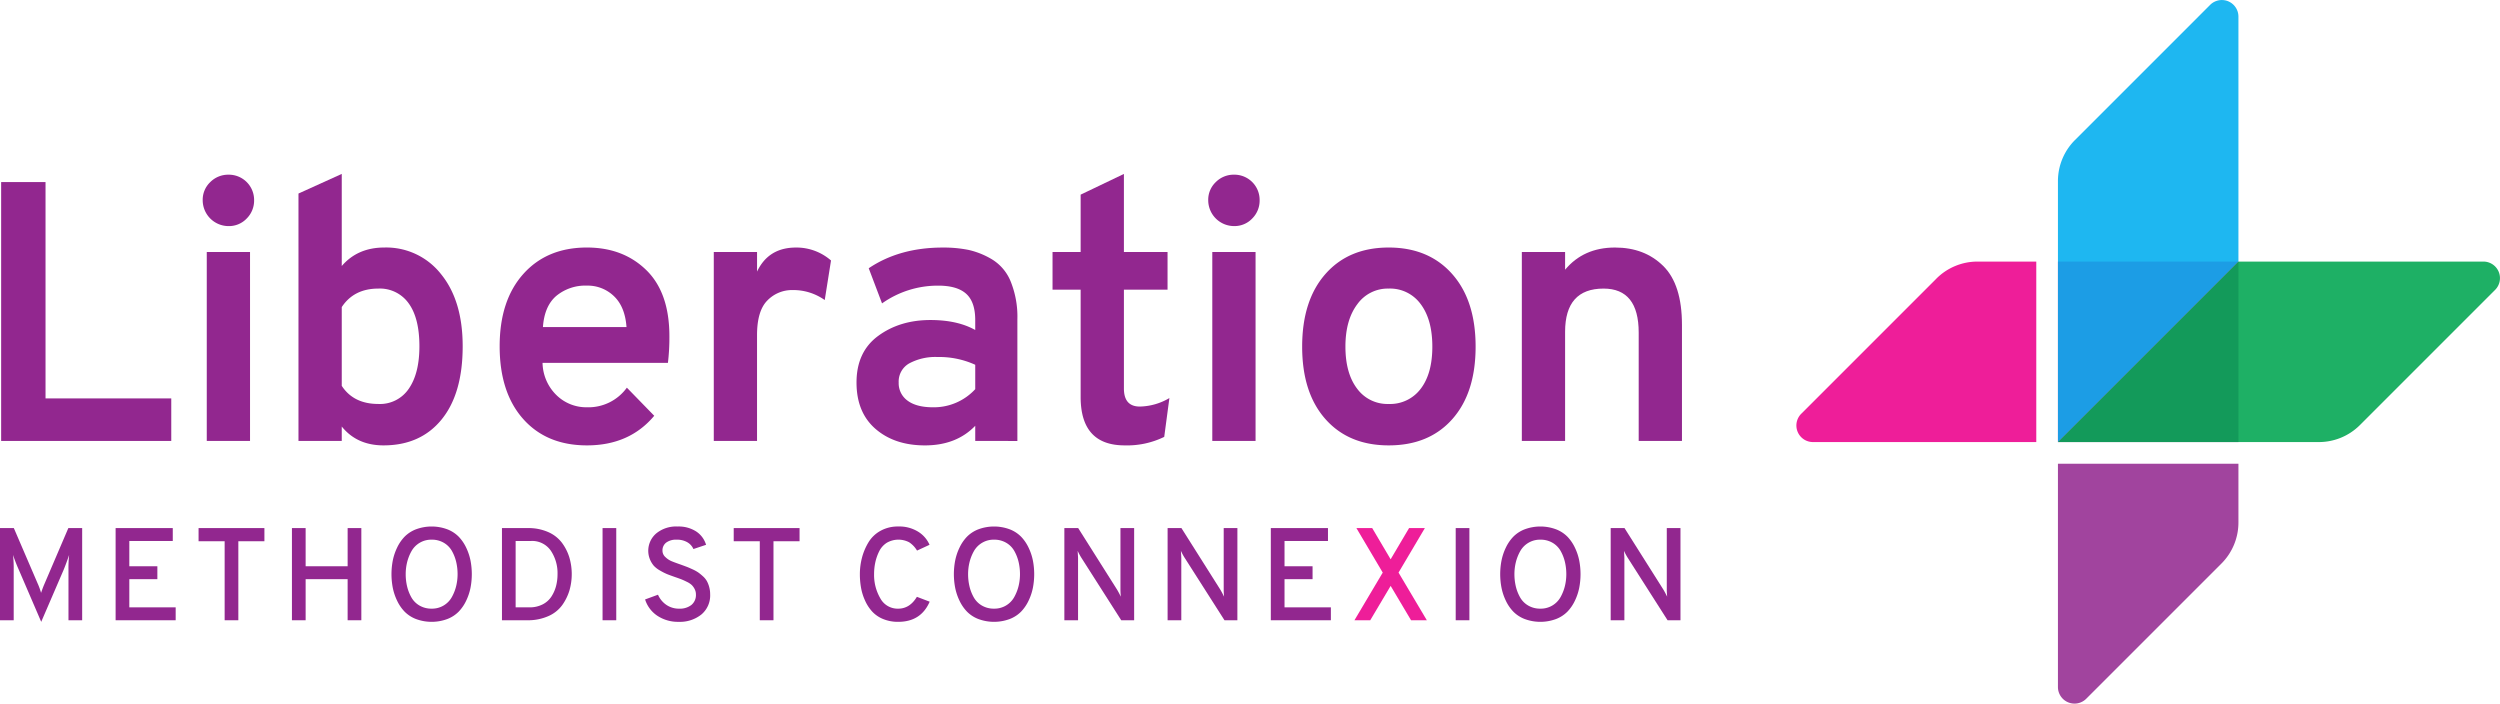 <?xml version="1.0" encoding="UTF-8"?> <svg xmlns="http://www.w3.org/2000/svg" width="892.319" height="251.148" viewBox="0 0 892.319 251.148"><g id="LMX_Logo_Flutterplus_Right" data-name="LMX Logo Flutterplus Right" transform="translate(-1921.411 -58.201)"><g id="Group_20" data-name="Group 20"><g id="Group_17" data-name="Group 17"><path id="Path_53" data-name="Path 53" d="M2655.946,151.564v64.42l64.42-64.42Z" fill="#ec008c" opacity="0.88"></path><path id="Path_54" data-name="Path 54" d="M2648.215,151.564h-20.991a20.706,20.706,0,0,0-14.642,6.064l-48.257,48.258a5.916,5.916,0,0,0,4.183,10.1h79.707Z" fill="#ec008c" opacity="0.88"></path></g><g id="Group_19" data-name="Group 19"><g id="Group_18" data-name="Group 18"><path id="Path_55" data-name="Path 55" d="M2720.368,215.987V151.563l-64.422,64.422v0Z" fill="#92278f" opacity="0.86"></path><path id="Path_56" data-name="Path 56" d="M2655.946,223.718v79.7a5.916,5.916,0,0,0,10.1,4.183l48.257-48.257a20.7,20.7,0,0,0,6.065-14.642V223.718Z" fill="#92278f" opacity="0.86"></path></g></g><path id="Path_57" data-name="Path 57" d="M2655.946,215.987l64.422-64.422V64.129a5.916,5.916,0,0,0-10.1-4.183L2662.011,108.2a20.706,20.706,0,0,0-6.065,14.642Z" fill="#00aeef" opacity="0.88"></path><path id="Path_58" data-name="Path 58" d="M2655.944,215.986l64.422-64.422H2807.8a5.916,5.916,0,0,1,4.184,10.1l-48.258,48.258a20.708,20.708,0,0,1-14.642,6.065Z" fill="#00a651" opacity="0.88"></path></g><g id="Group_21" data-name="Group 21"><path id="Path_59" data-name="Path 59" d="M1921.821,215.587v-92.4h15.84v77.219h44.88v15.181Z" fill="#92278f"></path><path id="Path_60" data-name="Path 60" d="M2009.468,136.188A8.69,8.69,0,0,1,2003,138.9a9.24,9.24,0,0,1-9.239-9.241,8.686,8.686,0,0,1,2.706-6.467,9.015,9.015,0,0,1,6.533-2.64,9.014,9.014,0,0,1,9.108,9.107A9.013,9.013,0,0,1,2009.468,136.188Zm-14.256,79.4V148.135h15.443v67.452Z" fill="#92278f"></path><path id="Path_61" data-name="Path 61" d="M2058.307,217.171q-9.5,0-14.915-6.733v5.149h-15.445V127.278l15.445-7V153.15q5.673-6.6,15.179-6.6a24.843,24.843,0,0,1,20.262,9.5q7.722,9.5,7.722,25.74,0,16.9-7.524,26.136T2058.307,217.171Zm-1.848-14.784a12.39,12.39,0,0,0,10.89-5.479q3.762-5.475,3.762-15.113,0-10.03-3.828-15.313a12.591,12.591,0,0,0-10.824-5.279q-8.712,0-13.067,6.6v28.116Q2047.613,202.387,2056.459,202.387Z" fill="#92278f"></path><path id="Path_62" data-name="Path 62" d="M2130.905,217.171q-14.388,0-22.77-9.439t-8.382-25.937q0-16.366,8.448-25.807t22.7-9.437q12.935,0,21.186,8.052t8.25,23.627a75.31,75.31,0,0,1-.528,9.5h-44.748a16.508,16.508,0,0,0,4.95,11.485,15.2,15.2,0,0,0,10.89,4.355,16.927,16.927,0,0,0,14.256-7l9.768,10.031Q2146.083,217.173,2130.905,217.171Zm-15.708-42.24h29.832q-.528-7.259-4.488-11.023a13.476,13.476,0,0,0-9.636-3.762,16.277,16.277,0,0,0-10.89,3.63Q2115.724,167.409,2115.2,174.931Z" fill="#92278f"></path><path id="Path_63" data-name="Path 63" d="M2176.179,215.587V148.135h15.444v7q4.091-8.58,13.86-8.58a18.742,18.742,0,0,1,12.54,4.62l-2.244,14.124a19.338,19.338,0,0,0-11.484-3.565,12.22,12.22,0,0,0-8.976,3.7q-3.7,3.7-3.7,12.408v37.752Z" fill="#92278f"></path><path id="Path_64" data-name="Path 64" d="M2269.5,215.587v-5.412q-6.732,7-17.951,7-10.826,0-17.623-5.874t-6.8-16.567q0-10.953,7.721-16.631t18.677-5.676q9.636,0,15.973,3.563v-3.563q0-6.467-3.234-9.372t-9.965-2.9a34.377,34.377,0,0,0-20.065,6.336l-4.752-12.54q10.954-7.389,26.4-7.391a45.067,45.067,0,0,1,9.3.857,28.385,28.385,0,0,1,8.317,3.366,16.466,16.466,0,0,1,6.666,7.92,33.549,33.549,0,0,1,2.377,13.464v43.429Zm-15.049-12.013a20.079,20.079,0,0,0,15.049-6.468V188.4a30.93,30.93,0,0,0-13.465-2.772,19.7,19.7,0,0,0-10.031,2.243,7.425,7.425,0,0,0-3.828,6.864,7.652,7.652,0,0,0,3.168,6.468Q2248.513,203.574,2254.453,203.574Z" fill="#92278f"></path><path id="Path_65" data-name="Path 65" d="M2322.83,217.171q-15.711,0-15.708-17.292V161.6H2297.09V148.135h10.032v-20.46l15.443-7.393v27.853h15.577V161.6h-15.577v35.244q0,6.468,5.677,6.468a21.511,21.511,0,0,0,10.56-3.037l-1.848,13.861A30.2,30.2,0,0,1,2322.83,217.171Z" fill="#92278f"></path><path id="Path_66" data-name="Path 66" d="M2368.368,136.188a8.689,8.689,0,0,1-6.468,2.707,9.241,9.241,0,0,1-9.24-9.241,8.69,8.69,0,0,1,2.706-6.467,9.017,9.017,0,0,1,6.534-2.64,9.015,9.015,0,0,1,9.108,9.107A9.014,9.014,0,0,1,2368.368,136.188Zm-14.256,79.4V148.135h15.444v67.452Z" fill="#92278f"></path><path id="Path_67" data-name="Path 67" d="M2417.076,217.171q-14.256,0-22.572-9.372t-8.316-25.872q0-16.5,8.316-25.939t22.572-9.437q14.256,0,22.638,9.437t8.382,25.939q0,16.5-8.316,25.872T2417.076,217.171Zm0-14.784a13.609,13.609,0,0,0,11.418-5.412q4.158-5.412,4.158-15.048t-4.158-15.18a13.494,13.494,0,0,0-11.418-5.544,13.355,13.355,0,0,0-11.221,5.61q-4.225,5.611-4.223,15.114t4.158,14.981A13.413,13.413,0,0,0,2417.076,202.387Z" fill="#92278f"></path><path id="Path_68" data-name="Path 68" d="M2506.307,215.587V176.911q0-15.708-12.54-15.708-13.731,0-13.729,15.443v38.941h-15.443V148.135h15.443v6.336q6.6-7.921,17.82-7.92,10.559,0,17.226,6.6t6.666,20.989v41.448Z" fill="#92278f"></path><path id="Path_69" data-name="Path 69" d="M1950.739,279.587h-4.887v-18a43.7,43.7,0,0,1,.234-5.312q-1.082,3.2-2.021,5.453l-7.943,18.423-7.989-18.564a56.743,56.743,0,0,1-2.069-5.312,43.4,43.4,0,0,1,.236,5.312v18h-4.889v-32.9h4.936l8.836,20.539a24.914,24.914,0,0,1,.892,2.585q.328-1.033.941-2.585l8.789-20.539h4.934Z" fill="#92278f"></path><path id="Path_70" data-name="Path 70" d="M1962.677,279.587v-32.9h20.4v4.606h-15.51v9.023h10.011v4.607h-10.011V274.98h16.544v4.607Z" fill="#92278f"></path><path id="Path_71" data-name="Path 71" d="M2006.48,251.387v28.2h-4.887v-28.2h-9.306v-4.7h23.5v4.7Z" fill="#92278f"></path><path id="Path_72" data-name="Path 72" d="M2045.49,279.587V264.923H2030.5v14.664h-4.889v-32.9h4.889v13.629h14.992V246.687h4.889v32.9Z" fill="#92278f"></path><path id="Path_73" data-name="Path 73" d="M2081.022,279.164a16.088,16.088,0,0,1-11.091,0,11.49,11.49,0,0,1-4.09-2.633,14.548,14.548,0,0,1-2.679-3.9,19.413,19.413,0,0,1-1.551-4.607,25.7,25.7,0,0,1,0-9.775,19.421,19.421,0,0,1,1.551-4.606,14.607,14.607,0,0,1,2.679-3.9,11.543,11.543,0,0,1,4.09-2.632,16.088,16.088,0,0,1,11.091,0,11.549,11.549,0,0,1,4.089,2.632,14.635,14.635,0,0,1,2.679,3.9,19.476,19.476,0,0,1,1.551,4.606,25.6,25.6,0,0,1,0,9.775,19.468,19.468,0,0,1-1.551,4.607,14.576,14.576,0,0,1-2.679,3.9A11.5,11.5,0,0,1,2081.022,279.164Zm-9.87-4.818a8.37,8.37,0,0,0,4.325,1.1,8.063,8.063,0,0,0,7.237-4.182,15.778,15.778,0,0,0,1.527-3.925,17.857,17.857,0,0,0,.494-4.206,18.873,18.873,0,0,0-.494-4.348,14.924,14.924,0,0,0-1.527-3.925,7.845,7.845,0,0,0-2.914-2.937,8.378,8.378,0,0,0-4.323-1.1,8.07,8.07,0,0,0-7.239,4.184,15.819,15.819,0,0,0-1.527,3.924,17.878,17.878,0,0,0-.494,4.207,18.872,18.872,0,0,0,.494,4.347,14.906,14.906,0,0,0,1.527,3.924A7.808,7.808,0,0,0,2071.152,274.346Z" fill="#92278f"></path><path id="Path_74" data-name="Path 74" d="M2100.574,246.687h9.212a17.5,17.5,0,0,1,7.262,1.41,12.258,12.258,0,0,1,4.911,3.806,17.142,17.142,0,0,1,2.655,5.218,21.059,21.059,0,0,1,.047,11.82,17.946,17.946,0,0,1-2.561,5.217,12.058,12.058,0,0,1-4.958,3.948,17.91,17.91,0,0,1-7.544,1.481h-9.024Zm9.823,28.293a10,10,0,0,0,4.7-1.057,8.122,8.122,0,0,0,3.149-2.819,12.977,12.977,0,0,0,1.645-3.761,16.753,16.753,0,0,0,.517-4.206,14.354,14.354,0,0,0-2.4-8.39,8.077,8.077,0,0,0-7.1-3.454h-5.452V274.98Z" fill="#92278f"></path><path id="Path_75" data-name="Path 75" d="M2136.481,279.587v-32.9h4.889v32.9Z" fill="#92278f"></path><path id="Path_76" data-name="Path 76" d="M2163.647,280.15a13.283,13.283,0,0,1-7.567-2.138,10.957,10.957,0,0,1-4.418-5.851l4.607-1.692a8.492,8.492,0,0,0,3.007,3.642,7.924,7.924,0,0,0,4.559,1.339,6.693,6.693,0,0,0,4.348-1.315,4.565,4.565,0,0,0,1.622-3.76,4.108,4.108,0,0,0-.448-1.9,5.653,5.653,0,0,0-1.009-1.433,6.8,6.8,0,0,0-1.74-1.152q-1.176-.586-1.95-.893t-2.28-.822q-1.879-.658-2.819-1.034a20.94,20.94,0,0,1-2.468-1.245,9.132,9.132,0,0,1-2.3-1.74,8.455,8.455,0,0,1-1.387-2.279,8.147,8.147,0,0,1,2.209-9.26,11.164,11.164,0,0,1,7.661-2.49,11.528,11.528,0,0,1,6.651,1.785,8.639,8.639,0,0,1,3.5,4.747l-4.512,1.505a5.257,5.257,0,0,0-2.185-2.421,7.342,7.342,0,0,0-3.83-.917,5.908,5.908,0,0,0-3.69,1.034,3.471,3.471,0,0,0-1.34,2.915,3.04,3.04,0,0,0,1.034,2.255,7.072,7.072,0,0,0,2.163,1.457q1.126.471,3.43,1.27,1.412.518,2.092.775t2,.869a14,14,0,0,1,2.022,1.105,17.882,17.882,0,0,1,1.644,1.34,6.975,6.975,0,0,1,1.434,1.716,9.559,9.559,0,0,1,.845,2.114,9.686,9.686,0,0,1,.353,2.656,8.859,8.859,0,0,1-3.149,7.214A12.248,12.248,0,0,1,2163.647,280.15Z" fill="#92278f"></path><path id="Path_77" data-name="Path 77" d="M2197.487,251.387v28.2H2192.6v-28.2h-9.306v-4.7h23.5v4.7Z" fill="#92278f"></path><path id="Path_78" data-name="Path 78" d="M2242,280.15a13.792,13.792,0,0,1-5.335-.986,10.96,10.96,0,0,1-3.9-2.633,14.611,14.611,0,0,1-2.562-3.9,19.18,19.18,0,0,1-1.457-4.607,27.626,27.626,0,0,1-.423-4.887,23.075,23.075,0,0,1,.752-5.875,20.884,20.884,0,0,1,2.281-5.429,11.538,11.538,0,0,1,4.276-4.136,12.584,12.584,0,0,1,6.369-1.574,12.736,12.736,0,0,1,7.191,1.9,10.307,10.307,0,0,1,3.995,4.629l-4.465,2.069a8.994,8.994,0,0,0-2.8-2.961,8.292,8.292,0,0,0-8.014.187,7.54,7.54,0,0,0-2.678,3.009,16.723,16.723,0,0,0-1.387,3.924,19.858,19.858,0,0,0-.446,4.254,16.49,16.49,0,0,0,2.209,8.6A7.023,7.023,0,0,0,2242,275.45q4.135,0,6.674-4.229l4.559,1.739Q2250.127,280.151,2242,280.15Z" fill="#92278f"></path><path id="Path_79" data-name="Path 79" d="M2281.757,279.164a16.091,16.091,0,0,1-11.092,0,11.5,11.5,0,0,1-4.089-2.633,14.576,14.576,0,0,1-2.679-3.9,19.378,19.378,0,0,1-1.55-4.607,25.6,25.6,0,0,1,0-9.775,19.385,19.385,0,0,1,1.55-4.606,14.635,14.635,0,0,1,2.679-3.9,11.558,11.558,0,0,1,4.089-2.632,16.091,16.091,0,0,1,11.092,0,11.57,11.57,0,0,1,4.09,2.632,14.655,14.655,0,0,1,2.678,3.9,19.421,19.421,0,0,1,1.551,4.606,25.649,25.649,0,0,1,0,9.775,19.413,19.413,0,0,1-1.551,4.607,14.6,14.6,0,0,1-2.678,3.9A11.516,11.516,0,0,1,2281.757,279.164Zm-9.869-4.818a8.363,8.363,0,0,0,4.323,1.1,8.064,8.064,0,0,0,7.238-4.182,15.867,15.867,0,0,0,1.528-3.925,17.869,17.869,0,0,0,.494-4.206,18.886,18.886,0,0,0-.494-4.348,15,15,0,0,0-1.528-3.925,7.834,7.834,0,0,0-2.914-2.937,8.381,8.381,0,0,0-4.324-1.1,8.069,8.069,0,0,0-7.237,4.184,15.768,15.768,0,0,0-1.529,3.924,17.916,17.916,0,0,0-.493,4.207,18.912,18.912,0,0,0,.493,4.347,14.86,14.86,0,0,0,1.529,3.924A7.8,7.8,0,0,0,2271.888,274.346Z" fill="#92278f"></path><path id="Path_80" data-name="Path 80" d="M2326.219,279.587h-4.606l-14.241-22.325a21.309,21.309,0,0,1-1.316-2.445q.141,2.256.141,2.445v22.325h-4.887v-32.9h4.934l13.865,21.949q.516.845,1.363,2.538-.141-1.412-.141-2.491v-22h4.888Z" fill="#92278f"></path><path id="Path_81" data-name="Path 81" d="M2363.065,279.587h-4.6l-14.241-22.325a21.305,21.305,0,0,1-1.317-2.445q.142,2.256.142,2.445v22.325h-4.888v-32.9h4.935l13.865,21.949q.516.845,1.362,2.538-.14-1.412-.14-2.491v-22h4.887Z" fill="#92278f"></path><path id="Path_82" data-name="Path 82" d="M2375,279.587v-32.9h20.4v4.606h-15.509v9.023h10.01v4.607h-10.01V274.98h16.544v4.607Z" fill="#92278f"></path><path id="Path_83" data-name="Path 83" d="M2425.058,279.587l-7.285-12.268-7.285,12.268h-5.64l10.1-17.015-9.4-15.885h5.64l6.58,11.138,6.581-11.138h5.639l-9.4,15.885,10.1,17.015Z" fill="#ec008c" opacity="0.88"></path><path id="Path_84" data-name="Path 84" d="M2440.991,279.587v-32.9h4.888v32.9Z" fill="#92278f"></path><path id="Path_85" data-name="Path 85" d="M2476.757,279.164a16.091,16.091,0,0,1-11.092,0,11.5,11.5,0,0,1-4.089-2.633,14.576,14.576,0,0,1-2.679-3.9,19.378,19.378,0,0,1-1.55-4.607,25.6,25.6,0,0,1,0-9.775,19.385,19.385,0,0,1,1.55-4.606,14.635,14.635,0,0,1,2.679-3.9,11.558,11.558,0,0,1,4.089-2.632,16.091,16.091,0,0,1,11.092,0,11.57,11.57,0,0,1,4.09,2.632,14.655,14.655,0,0,1,2.678,3.9,19.421,19.421,0,0,1,1.551,4.606,25.649,25.649,0,0,1,0,9.775,19.413,19.413,0,0,1-1.551,4.607,14.6,14.6,0,0,1-2.678,3.9A11.516,11.516,0,0,1,2476.757,279.164Zm-9.869-4.818a8.363,8.363,0,0,0,4.323,1.1,8.064,8.064,0,0,0,7.238-4.182,15.867,15.867,0,0,0,1.528-3.925,17.869,17.869,0,0,0,.494-4.206,18.886,18.886,0,0,0-.494-4.348,15,15,0,0,0-1.528-3.925,7.834,7.834,0,0,0-2.914-2.937,8.381,8.381,0,0,0-4.324-1.1,8.069,8.069,0,0,0-7.237,4.184,15.768,15.768,0,0,0-1.529,3.924,17.916,17.916,0,0,0-.493,4.207,18.912,18.912,0,0,0,.493,4.347,14.86,14.86,0,0,0,1.529,3.924A7.8,7.8,0,0,0,2466.888,274.346Z" fill="#92278f"></path><path id="Path_86" data-name="Path 86" d="M2521.219,279.587h-4.606l-14.241-22.325a21.309,21.309,0,0,1-1.316-2.445q.141,2.256.141,2.445v22.325h-4.887v-32.9h4.934l13.865,21.949q.516.845,1.363,2.538-.141-1.412-.141-2.491v-22h4.888Z" fill="#92278f"></path></g></g></svg> 